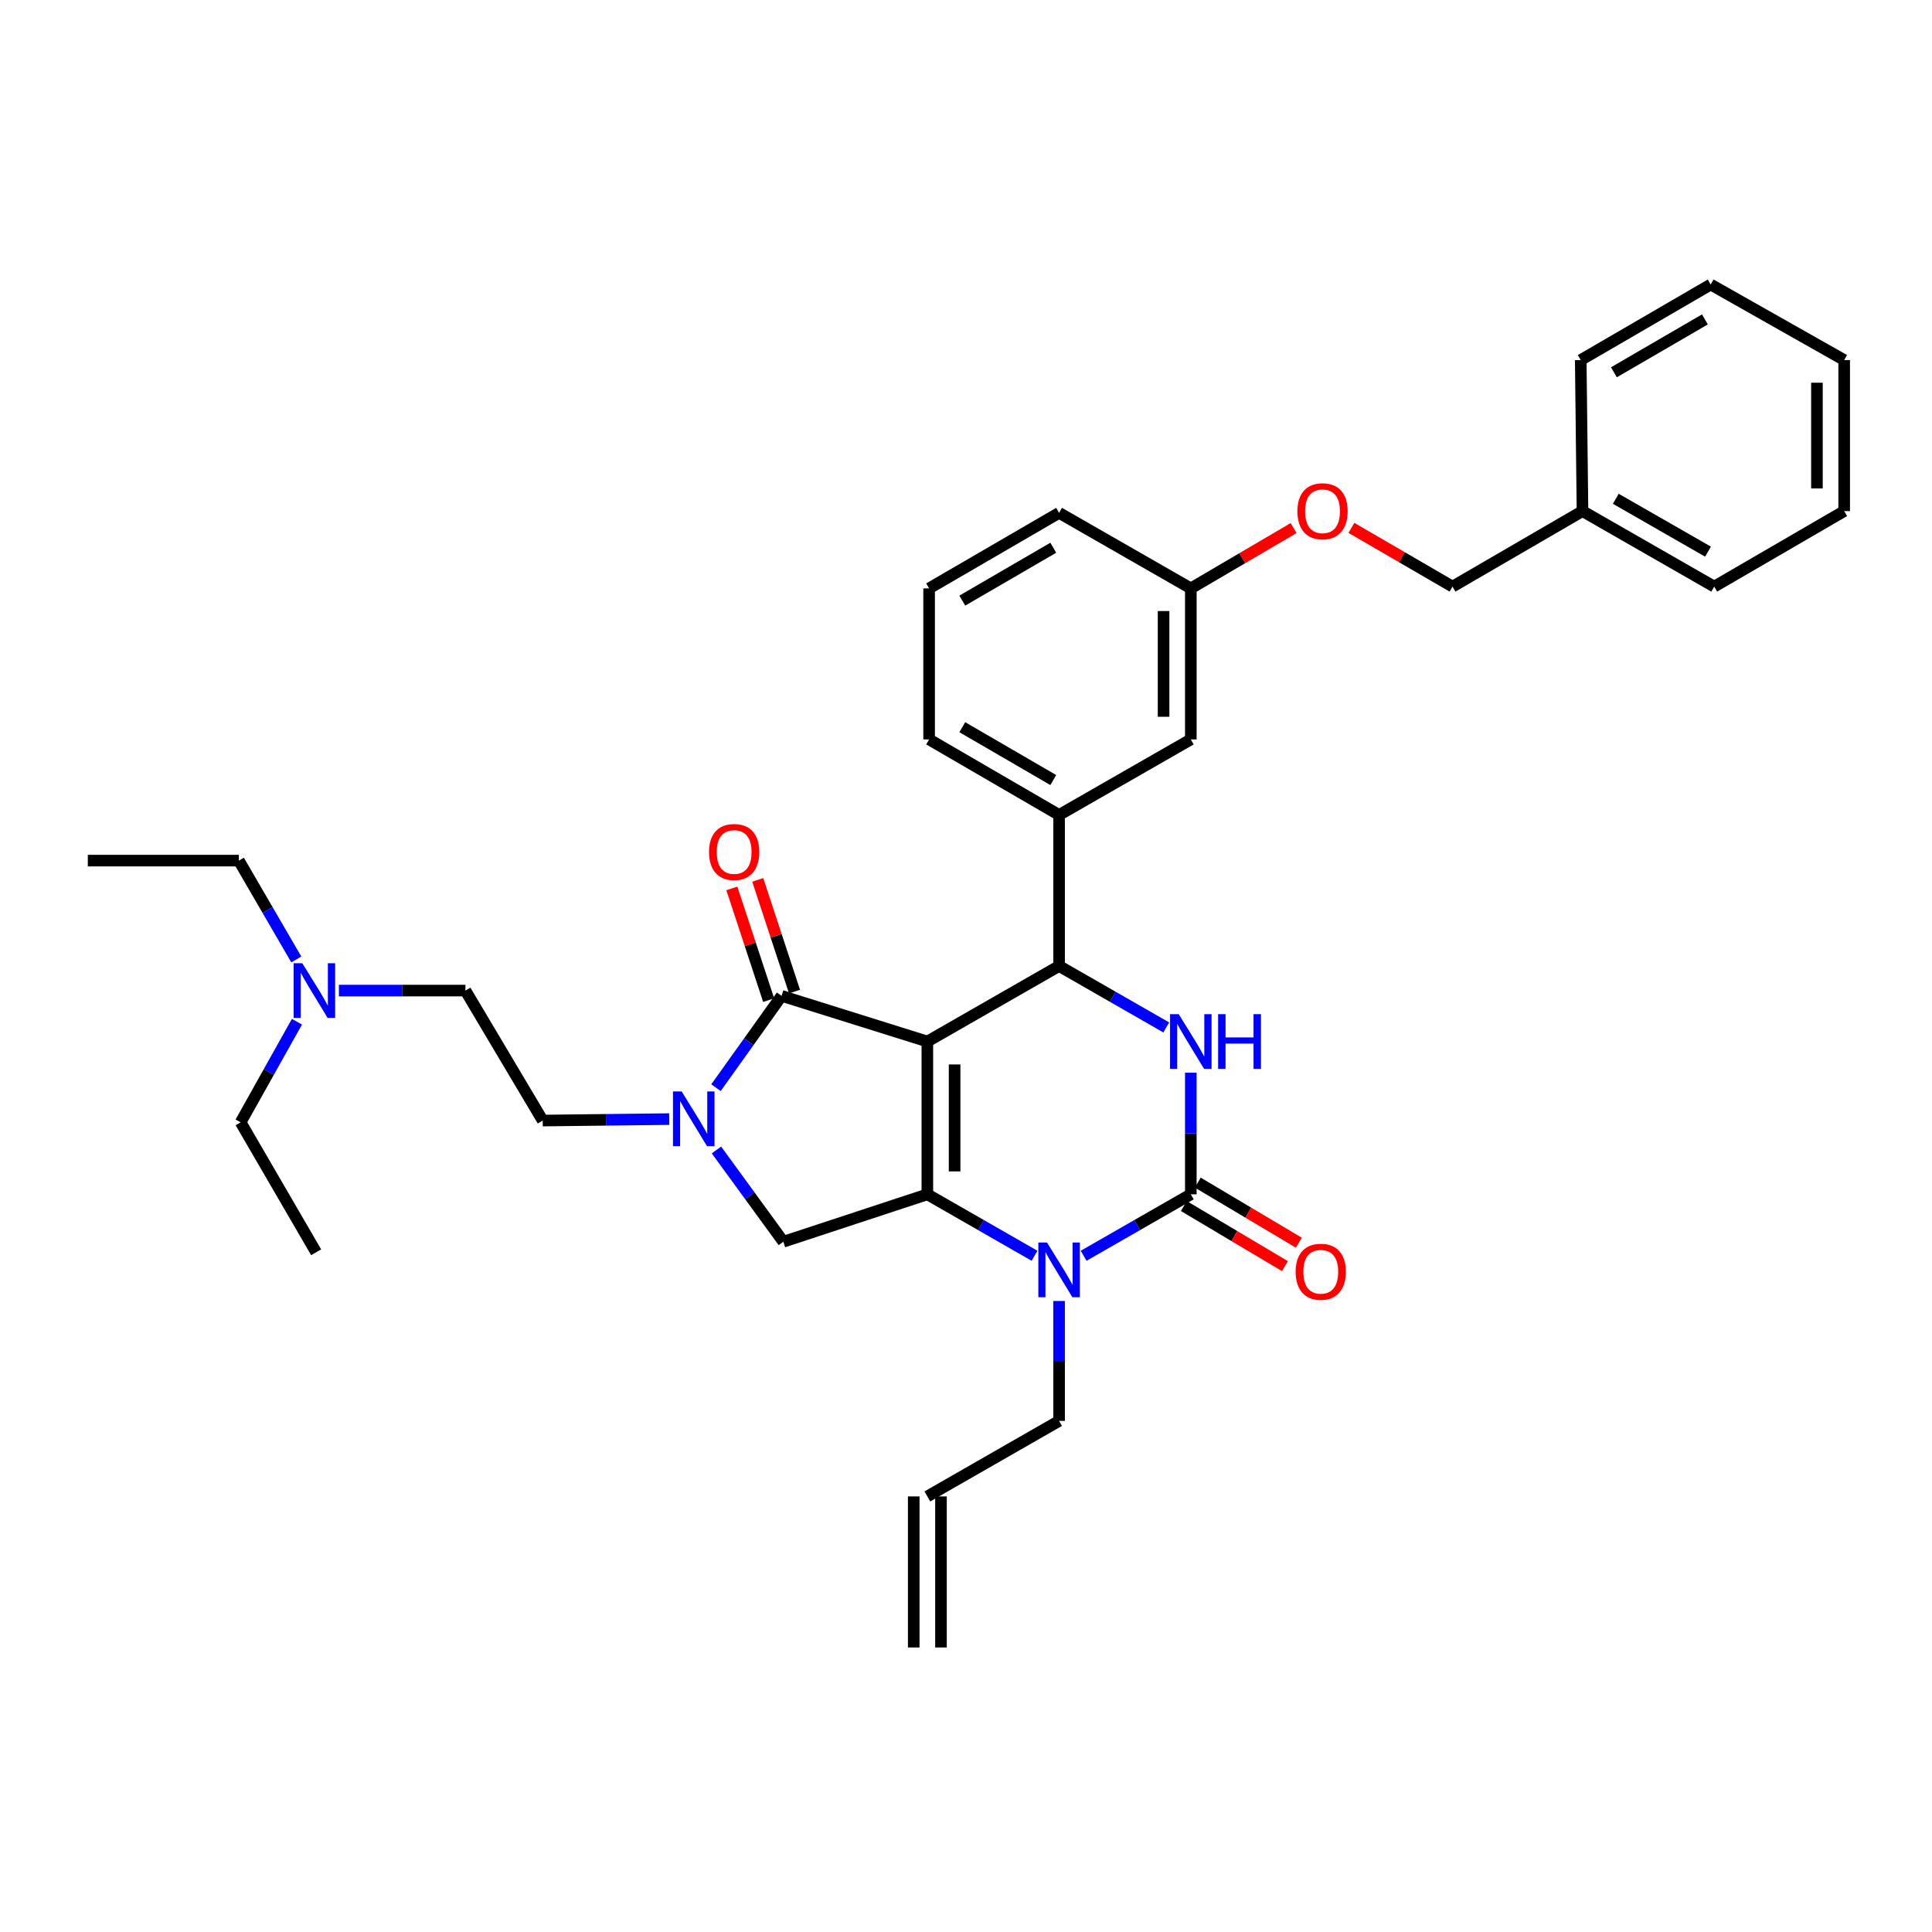 <?xml version='1.0' encoding='iso-8859-1'?>
<svg version='1.1' baseProfile='full'
              xmlns='http://www.w3.org/2000/svg'
                      xmlns:rdkit='http://www.rdkit.org/xml'
                      xmlns:xlink='http://www.w3.org/1999/xlink'
                  xml:space='preserve'
width='1000px' height='1000px' viewBox='0 0 1000 1000'>
<!-- END OF HEADER -->
<rect style='opacity:1.0;fill:#FFFFFF;stroke:none' width='1000' height='1000' x='0' y='0'> </rect>
<path class='bond-0' d='M 535.48,649.988 L 507.739,634.085' style='fill:none;fill-rule:evenodd;stroke:#0000FF;stroke-width:6px;stroke-linecap:butt;stroke-linejoin:miter;stroke-opacity:1' />
<path class='bond-0' d='M 507.739,634.085 L 479.997,618.183' style='fill:none;fill-rule:evenodd;stroke:#000000;stroke-width:6px;stroke-linecap:butt;stroke-linejoin:miter;stroke-opacity:1' />
<path class='bond-1' d='M 560.89,649.987 L 588.627,634.085' style='fill:none;fill-rule:evenodd;stroke:#0000FF;stroke-width:6px;stroke-linecap:butt;stroke-linejoin:miter;stroke-opacity:1' />
<path class='bond-1' d='M 588.627,634.085 L 616.365,618.183' style='fill:none;fill-rule:evenodd;stroke:#000000;stroke-width:6px;stroke-linecap:butt;stroke-linejoin:miter;stroke-opacity:1' />
<path class='bond-2' d='M 548.185,673.386 L 548.185,704.421' style='fill:none;fill-rule:evenodd;stroke:#0000FF;stroke-width:6px;stroke-linecap:butt;stroke-linejoin:miter;stroke-opacity:1' />
<path class='bond-2' d='M 548.185,704.421 L 548.185,735.456' style='fill:none;fill-rule:evenodd;stroke:#000000;stroke-width:6px;stroke-linecap:butt;stroke-linejoin:miter;stroke-opacity:1' />
<path class='bond-3' d='M 616.365,618.183 L 616.365,586.704' style='fill:none;fill-rule:evenodd;stroke:#000000;stroke-width:6px;stroke-linecap:butt;stroke-linejoin:miter;stroke-opacity:1' />
<path class='bond-3' d='M 616.365,586.704 L 616.365,555.226' style='fill:none;fill-rule:evenodd;stroke:#0000FF;stroke-width:6px;stroke-linecap:butt;stroke-linejoin:miter;stroke-opacity:1' />
<path class='bond-4' d='M 612.761,624.244 L 638.918,639.796' style='fill:none;fill-rule:evenodd;stroke:#000000;stroke-width:6px;stroke-linecap:butt;stroke-linejoin:miter;stroke-opacity:1' />
<path class='bond-4' d='M 638.918,639.796 L 665.076,655.348' style='fill:none;fill-rule:evenodd;stroke:#FF0000;stroke-width:6px;stroke-linecap:butt;stroke-linejoin:miter;stroke-opacity:1' />
<path class='bond-4' d='M 619.969,612.122 L 646.126,627.674' style='fill:none;fill-rule:evenodd;stroke:#000000;stroke-width:6px;stroke-linecap:butt;stroke-linejoin:miter;stroke-opacity:1' />
<path class='bond-4' d='M 646.126,627.674 L 672.283,643.226' style='fill:none;fill-rule:evenodd;stroke:#FF0000;stroke-width:6px;stroke-linecap:butt;stroke-linejoin:miter;stroke-opacity:1' />
<path class='bond-5' d='M 603.66,531.805 L 575.923,515.902' style='fill:none;fill-rule:evenodd;stroke:#0000FF;stroke-width:6px;stroke-linecap:butt;stroke-linejoin:miter;stroke-opacity:1' />
<path class='bond-5' d='M 575.923,515.902 L 548.185,500' style='fill:none;fill-rule:evenodd;stroke:#000000;stroke-width:6px;stroke-linecap:butt;stroke-linejoin:miter;stroke-opacity:1' />
<path class='bond-6' d='M 548.185,500 L 548.185,421.815' style='fill:none;fill-rule:evenodd;stroke:#000000;stroke-width:6px;stroke-linecap:butt;stroke-linejoin:miter;stroke-opacity:1' />
<path class='bond-7' d='M 548.185,500 L 479.997,539.089' style='fill:none;fill-rule:evenodd;stroke:#000000;stroke-width:6px;stroke-linecap:butt;stroke-linejoin:miter;stroke-opacity:1' />
<path class='bond-8' d='M 45.455,445.453 L 123.64,445.453' style='fill:none;fill-rule:evenodd;stroke:#000000;stroke-width:6px;stroke-linecap:butt;stroke-linejoin:miter;stroke-opacity:1' />
<path class='bond-9' d='M 479.997,618.183 L 479.997,539.089' style='fill:none;fill-rule:evenodd;stroke:#000000;stroke-width:6px;stroke-linecap:butt;stroke-linejoin:miter;stroke-opacity:1' />
<path class='bond-9' d='M 494.1,606.319 L 494.1,550.953' style='fill:none;fill-rule:evenodd;stroke:#000000;stroke-width:6px;stroke-linecap:butt;stroke-linejoin:miter;stroke-opacity:1' />
<path class='bond-10' d='M 479.997,618.183 L 405.455,642.73' style='fill:none;fill-rule:evenodd;stroke:#000000;stroke-width:6px;stroke-linecap:butt;stroke-linejoin:miter;stroke-opacity:1' />
<path class='bond-11' d='M 479.997,539.089 L 404.547,515.458' style='fill:none;fill-rule:evenodd;stroke:#000000;stroke-width:6px;stroke-linecap:butt;stroke-linejoin:miter;stroke-opacity:1' />
<path class='bond-12' d='M 404.547,515.458 L 387.573,539.219' style='fill:none;fill-rule:evenodd;stroke:#000000;stroke-width:6px;stroke-linecap:butt;stroke-linejoin:miter;stroke-opacity:1' />
<path class='bond-12' d='M 387.573,539.219 L 370.6,562.979' style='fill:none;fill-rule:evenodd;stroke:#0000FF;stroke-width:6px;stroke-linecap:butt;stroke-linejoin:miter;stroke-opacity:1' />
<path class='bond-13' d='M 411.244,513.253 L 401.724,484.339' style='fill:none;fill-rule:evenodd;stroke:#000000;stroke-width:6px;stroke-linecap:butt;stroke-linejoin:miter;stroke-opacity:1' />
<path class='bond-13' d='M 401.724,484.339 L 392.204,455.426' style='fill:none;fill-rule:evenodd;stroke:#FF0000;stroke-width:6px;stroke-linecap:butt;stroke-linejoin:miter;stroke-opacity:1' />
<path class='bond-13' d='M 397.849,517.664 L 388.328,488.75' style='fill:none;fill-rule:evenodd;stroke:#000000;stroke-width:6px;stroke-linecap:butt;stroke-linejoin:miter;stroke-opacity:1' />
<path class='bond-13' d='M 388.328,488.75 L 378.808,459.836' style='fill:none;fill-rule:evenodd;stroke:#FF0000;stroke-width:6px;stroke-linecap:butt;stroke-linejoin:miter;stroke-opacity:1' />
<path class='bond-14' d='M 370.84,595.222 L 388.148,618.976' style='fill:none;fill-rule:evenodd;stroke:#0000FF;stroke-width:6px;stroke-linecap:butt;stroke-linejoin:miter;stroke-opacity:1' />
<path class='bond-14' d='M 388.148,618.976 L 405.455,642.73' style='fill:none;fill-rule:evenodd;stroke:#000000;stroke-width:6px;stroke-linecap:butt;stroke-linejoin:miter;stroke-opacity:1' />
<path class='bond-15' d='M 346.394,579.242 L 313.652,579.622' style='fill:none;fill-rule:evenodd;stroke:#0000FF;stroke-width:6px;stroke-linecap:butt;stroke-linejoin:miter;stroke-opacity:1' />
<path class='bond-15' d='M 313.652,579.622 L 280.911,580.003' style='fill:none;fill-rule:evenodd;stroke:#000000;stroke-width:6px;stroke-linecap:butt;stroke-linejoin:miter;stroke-opacity:1' />
<path class='bond-16' d='M 123.64,445.453 L 138.505,471.036' style='fill:none;fill-rule:evenodd;stroke:#000000;stroke-width:6px;stroke-linecap:butt;stroke-linejoin:miter;stroke-opacity:1' />
<path class='bond-16' d='M 138.505,471.036 L 153.37,496.619' style='fill:none;fill-rule:evenodd;stroke:#0000FF;stroke-width:6px;stroke-linecap:butt;stroke-linejoin:miter;stroke-opacity:1' />
<path class='bond-17' d='M 175.423,512.724 L 208.164,512.724' style='fill:none;fill-rule:evenodd;stroke:#0000FF;stroke-width:6px;stroke-linecap:butt;stroke-linejoin:miter;stroke-opacity:1' />
<path class='bond-17' d='M 208.164,512.724 L 240.906,512.724' style='fill:none;fill-rule:evenodd;stroke:#000000;stroke-width:6px;stroke-linecap:butt;stroke-linejoin:miter;stroke-opacity:1' />
<path class='bond-18' d='M 153.706,528.838 L 139.127,554.875' style='fill:none;fill-rule:evenodd;stroke:#0000FF;stroke-width:6px;stroke-linecap:butt;stroke-linejoin:miter;stroke-opacity:1' />
<path class='bond-18' d='M 139.127,554.875 L 124.549,580.912' style='fill:none;fill-rule:evenodd;stroke:#000000;stroke-width:6px;stroke-linecap:butt;stroke-linejoin:miter;stroke-opacity:1' />
<path class='bond-19' d='M 487.049,852.73 L 487.049,774.545' style='fill:none;fill-rule:evenodd;stroke:#000000;stroke-width:6px;stroke-linecap:butt;stroke-linejoin:miter;stroke-opacity:1' />
<path class='bond-19' d='M 472.946,852.73 L 472.946,774.545' style='fill:none;fill-rule:evenodd;stroke:#000000;stroke-width:6px;stroke-linecap:butt;stroke-linejoin:miter;stroke-opacity:1' />
<path class='bond-20' d='M 479.997,774.545 L 548.185,735.456' style='fill:none;fill-rule:evenodd;stroke:#000000;stroke-width:6px;stroke-linecap:butt;stroke-linejoin:miter;stroke-opacity:1' />
<path class='bond-21' d='M 669.568,273.331 L 642.967,288.94' style='fill:none;fill-rule:evenodd;stroke:#FF0000;stroke-width:6px;stroke-linecap:butt;stroke-linejoin:miter;stroke-opacity:1' />
<path class='bond-21' d='M 642.967,288.94 L 616.365,304.549' style='fill:none;fill-rule:evenodd;stroke:#000000;stroke-width:6px;stroke-linecap:butt;stroke-linejoin:miter;stroke-opacity:1' />
<path class='bond-22' d='M 699.49,273.228 L 725.653,288.43' style='fill:none;fill-rule:evenodd;stroke:#FF0000;stroke-width:6px;stroke-linecap:butt;stroke-linejoin:miter;stroke-opacity:1' />
<path class='bond-22' d='M 725.653,288.43 L 751.816,303.632' style='fill:none;fill-rule:evenodd;stroke:#000000;stroke-width:6px;stroke-linecap:butt;stroke-linejoin:miter;stroke-opacity:1' />
<path class='bond-23' d='M 616.365,304.549 L 616.365,382.726' style='fill:none;fill-rule:evenodd;stroke:#000000;stroke-width:6px;stroke-linecap:butt;stroke-linejoin:miter;stroke-opacity:1' />
<path class='bond-23' d='M 602.262,316.276 L 602.262,371' style='fill:none;fill-rule:evenodd;stroke:#000000;stroke-width:6px;stroke-linecap:butt;stroke-linejoin:miter;stroke-opacity:1' />
<path class='bond-24' d='M 616.365,304.549 L 548.185,265.453' style='fill:none;fill-rule:evenodd;stroke:#000000;stroke-width:6px;stroke-linecap:butt;stroke-linejoin:miter;stroke-opacity:1' />
<path class='bond-25' d='M 616.365,382.726 L 548.185,421.815' style='fill:none;fill-rule:evenodd;stroke:#000000;stroke-width:6px;stroke-linecap:butt;stroke-linejoin:miter;stroke-opacity:1' />
<path class='bond-26' d='M 548.185,421.815 L 480.906,382.726' style='fill:none;fill-rule:evenodd;stroke:#000000;stroke-width:6px;stroke-linecap:butt;stroke-linejoin:miter;stroke-opacity:1' />
<path class='bond-26' d='M 545.178,403.757 L 498.083,376.395' style='fill:none;fill-rule:evenodd;stroke:#000000;stroke-width:6px;stroke-linecap:butt;stroke-linejoin:miter;stroke-opacity:1' />
<path class='bond-27' d='M 751.816,303.632 L 819.095,264.544' style='fill:none;fill-rule:evenodd;stroke:#000000;stroke-width:6px;stroke-linecap:butt;stroke-linejoin:miter;stroke-opacity:1' />
<path class='bond-28' d='M 819.095,264.544 L 887.274,303.632' style='fill:none;fill-rule:evenodd;stroke:#000000;stroke-width:6px;stroke-linecap:butt;stroke-linejoin:miter;stroke-opacity:1' />
<path class='bond-28' d='M 836.336,258.172 L 884.062,285.534' style='fill:none;fill-rule:evenodd;stroke:#000000;stroke-width:6px;stroke-linecap:butt;stroke-linejoin:miter;stroke-opacity:1' />
<path class='bond-29' d='M 819.095,264.544 L 818.186,186.366' style='fill:none;fill-rule:evenodd;stroke:#000000;stroke-width:6px;stroke-linecap:butt;stroke-linejoin:miter;stroke-opacity:1' />
<path class='bond-30' d='M 480.906,304.549 L 480.906,382.726' style='fill:none;fill-rule:evenodd;stroke:#000000;stroke-width:6px;stroke-linecap:butt;stroke-linejoin:miter;stroke-opacity:1' />
<path class='bond-31' d='M 480.906,304.549 L 548.185,265.453' style='fill:none;fill-rule:evenodd;stroke:#000000;stroke-width:6px;stroke-linecap:butt;stroke-linejoin:miter;stroke-opacity:1' />
<path class='bond-31' d='M 498.084,310.878 L 545.179,283.511' style='fill:none;fill-rule:evenodd;stroke:#000000;stroke-width:6px;stroke-linecap:butt;stroke-linejoin:miter;stroke-opacity:1' />
<path class='bond-32' d='M 887.274,303.632 L 954.545,264.544' style='fill:none;fill-rule:evenodd;stroke:#000000;stroke-width:6px;stroke-linecap:butt;stroke-linejoin:miter;stroke-opacity:1' />
<path class='bond-33' d='M 818.186,186.366 L 885.457,147.27' style='fill:none;fill-rule:evenodd;stroke:#000000;stroke-width:6px;stroke-linecap:butt;stroke-linejoin:miter;stroke-opacity:1' />
<path class='bond-33' d='M 835.363,192.695 L 882.453,165.328' style='fill:none;fill-rule:evenodd;stroke:#000000;stroke-width:6px;stroke-linecap:butt;stroke-linejoin:miter;stroke-opacity:1' />
<path class='bond-34' d='M 885.457,147.27 L 954.545,186.366' style='fill:none;fill-rule:evenodd;stroke:#000000;stroke-width:6px;stroke-linecap:butt;stroke-linejoin:miter;stroke-opacity:1' />
<path class='bond-35' d='M 954.545,264.544 L 954.545,186.366' style='fill:none;fill-rule:evenodd;stroke:#000000;stroke-width:6px;stroke-linecap:butt;stroke-linejoin:miter;stroke-opacity:1' />
<path class='bond-35' d='M 940.443,252.817 L 940.443,198.093' style='fill:none;fill-rule:evenodd;stroke:#000000;stroke-width:6px;stroke-linecap:butt;stroke-linejoin:miter;stroke-opacity:1' />
<path class='bond-36' d='M 240.906,512.724 L 280.911,580.003' style='fill:none;fill-rule:evenodd;stroke:#000000;stroke-width:6px;stroke-linecap:butt;stroke-linejoin:miter;stroke-opacity:1' />
<path class='bond-37' d='M 124.549,580.912 L 163.637,648.183' style='fill:none;fill-rule:evenodd;stroke:#000000;stroke-width:6px;stroke-linecap:butt;stroke-linejoin:miter;stroke-opacity:1' />
<path  class='atom-0' d='M 541.925 643.111
L 551.205 658.111
Q 552.125 659.591, 553.605 662.271
Q 555.085 664.951, 555.165 665.111
L 555.165 643.111
L 558.925 643.111
L 558.925 671.431
L 555.045 671.431
L 545.085 655.031
Q 543.925 653.111, 542.685 650.911
Q 541.485 648.711, 541.125 648.031
L 541.125 671.431
L 537.445 671.431
L 537.445 643.111
L 541.925 643.111
' fill='#0000FF'/>
<path  class='atom-2' d='M 610.105 524.929
L 619.385 539.929
Q 620.305 541.409, 621.785 544.089
Q 623.265 546.769, 623.345 546.929
L 623.345 524.929
L 627.105 524.929
L 627.105 553.249
L 623.225 553.249
L 613.265 536.849
Q 612.105 534.929, 610.865 532.729
Q 609.665 530.529, 609.305 529.849
L 609.305 553.249
L 605.625 553.249
L 605.625 524.929
L 610.105 524.929
' fill='#0000FF'/>
<path  class='atom-2' d='M 630.505 524.929
L 634.345 524.929
L 634.345 536.969
L 648.825 536.969
L 648.825 524.929
L 652.665 524.929
L 652.665 553.249
L 648.825 553.249
L 648.825 540.169
L 634.345 540.169
L 634.345 553.249
L 630.505 553.249
L 630.505 524.929
' fill='#0000FF'/>
<path  class='atom-5' d='M 670.636 658.26
Q 670.636 651.46, 673.996 647.66
Q 677.356 643.86, 683.636 643.86
Q 689.916 643.86, 693.276 647.66
Q 696.636 651.46, 696.636 658.26
Q 696.636 665.14, 693.236 669.06
Q 689.836 672.94, 683.636 672.94
Q 677.396 672.94, 673.996 669.06
Q 670.636 665.18, 670.636 658.26
M 683.636 669.74
Q 687.956 669.74, 690.276 666.86
Q 692.636 663.94, 692.636 658.26
Q 692.636 652.7, 690.276 649.9
Q 687.956 647.06, 683.636 647.06
Q 679.316 647.06, 676.956 649.86
Q 674.636 652.66, 674.636 658.26
Q 674.636 663.98, 676.956 666.86
Q 679.316 669.74, 683.636 669.74
' fill='#FF0000'/>
<path  class='atom-9' d='M 352.828 564.934
L 362.108 579.934
Q 363.028 581.414, 364.508 584.094
Q 365.988 586.774, 366.068 586.934
L 366.068 564.934
L 369.828 564.934
L 369.828 593.254
L 365.948 593.254
L 355.988 576.854
Q 354.828 574.934, 353.588 572.734
Q 352.388 570.534, 352.028 569.854
L 352.028 593.254
L 348.348 593.254
L 348.348 564.934
L 352.828 564.934
' fill='#0000FF'/>
<path  class='atom-11' d='M 367 440.989
Q 367 434.189, 370.36 430.389
Q 373.72 426.589, 380 426.589
Q 386.28 426.589, 389.64 430.389
Q 393 434.189, 393 440.989
Q 393 447.869, 389.6 451.789
Q 386.2 455.669, 380 455.669
Q 373.76 455.669, 370.36 451.789
Q 367 447.909, 367 440.989
M 380 452.469
Q 384.32 452.469, 386.64 449.589
Q 389 446.669, 389 440.989
Q 389 435.429, 386.64 432.629
Q 384.32 429.789, 380 429.789
Q 375.68 429.789, 373.32 432.589
Q 371 435.389, 371 440.989
Q 371 446.709, 373.32 449.589
Q 375.68 452.469, 380 452.469
' fill='#FF0000'/>
<path  class='atom-13' d='M 156.468 498.564
L 165.748 513.564
Q 166.668 515.044, 168.148 517.724
Q 169.628 520.404, 169.708 520.564
L 169.708 498.564
L 173.468 498.564
L 173.468 526.884
L 169.588 526.884
L 159.628 510.484
Q 158.468 508.564, 157.228 506.364
Q 156.028 504.164, 155.668 503.484
L 155.668 526.884
L 151.988 526.884
L 151.988 498.564
L 156.468 498.564
' fill='#0000FF'/>
<path  class='atom-16' d='M 671.545 264.624
Q 671.545 257.824, 674.905 254.024
Q 678.265 250.224, 684.545 250.224
Q 690.825 250.224, 694.185 254.024
Q 697.545 257.824, 697.545 264.624
Q 697.545 271.504, 694.145 275.424
Q 690.745 279.304, 684.545 279.304
Q 678.305 279.304, 674.905 275.424
Q 671.545 271.544, 671.545 264.624
M 684.545 276.104
Q 688.865 276.104, 691.185 273.224
Q 693.545 270.304, 693.545 264.624
Q 693.545 259.064, 691.185 256.264
Q 688.865 253.424, 684.545 253.424
Q 680.225 253.424, 677.865 256.224
Q 675.545 259.024, 675.545 264.624
Q 675.545 270.344, 677.865 273.224
Q 680.225 276.104, 684.545 276.104
' fill='#FF0000'/>
</svg>
